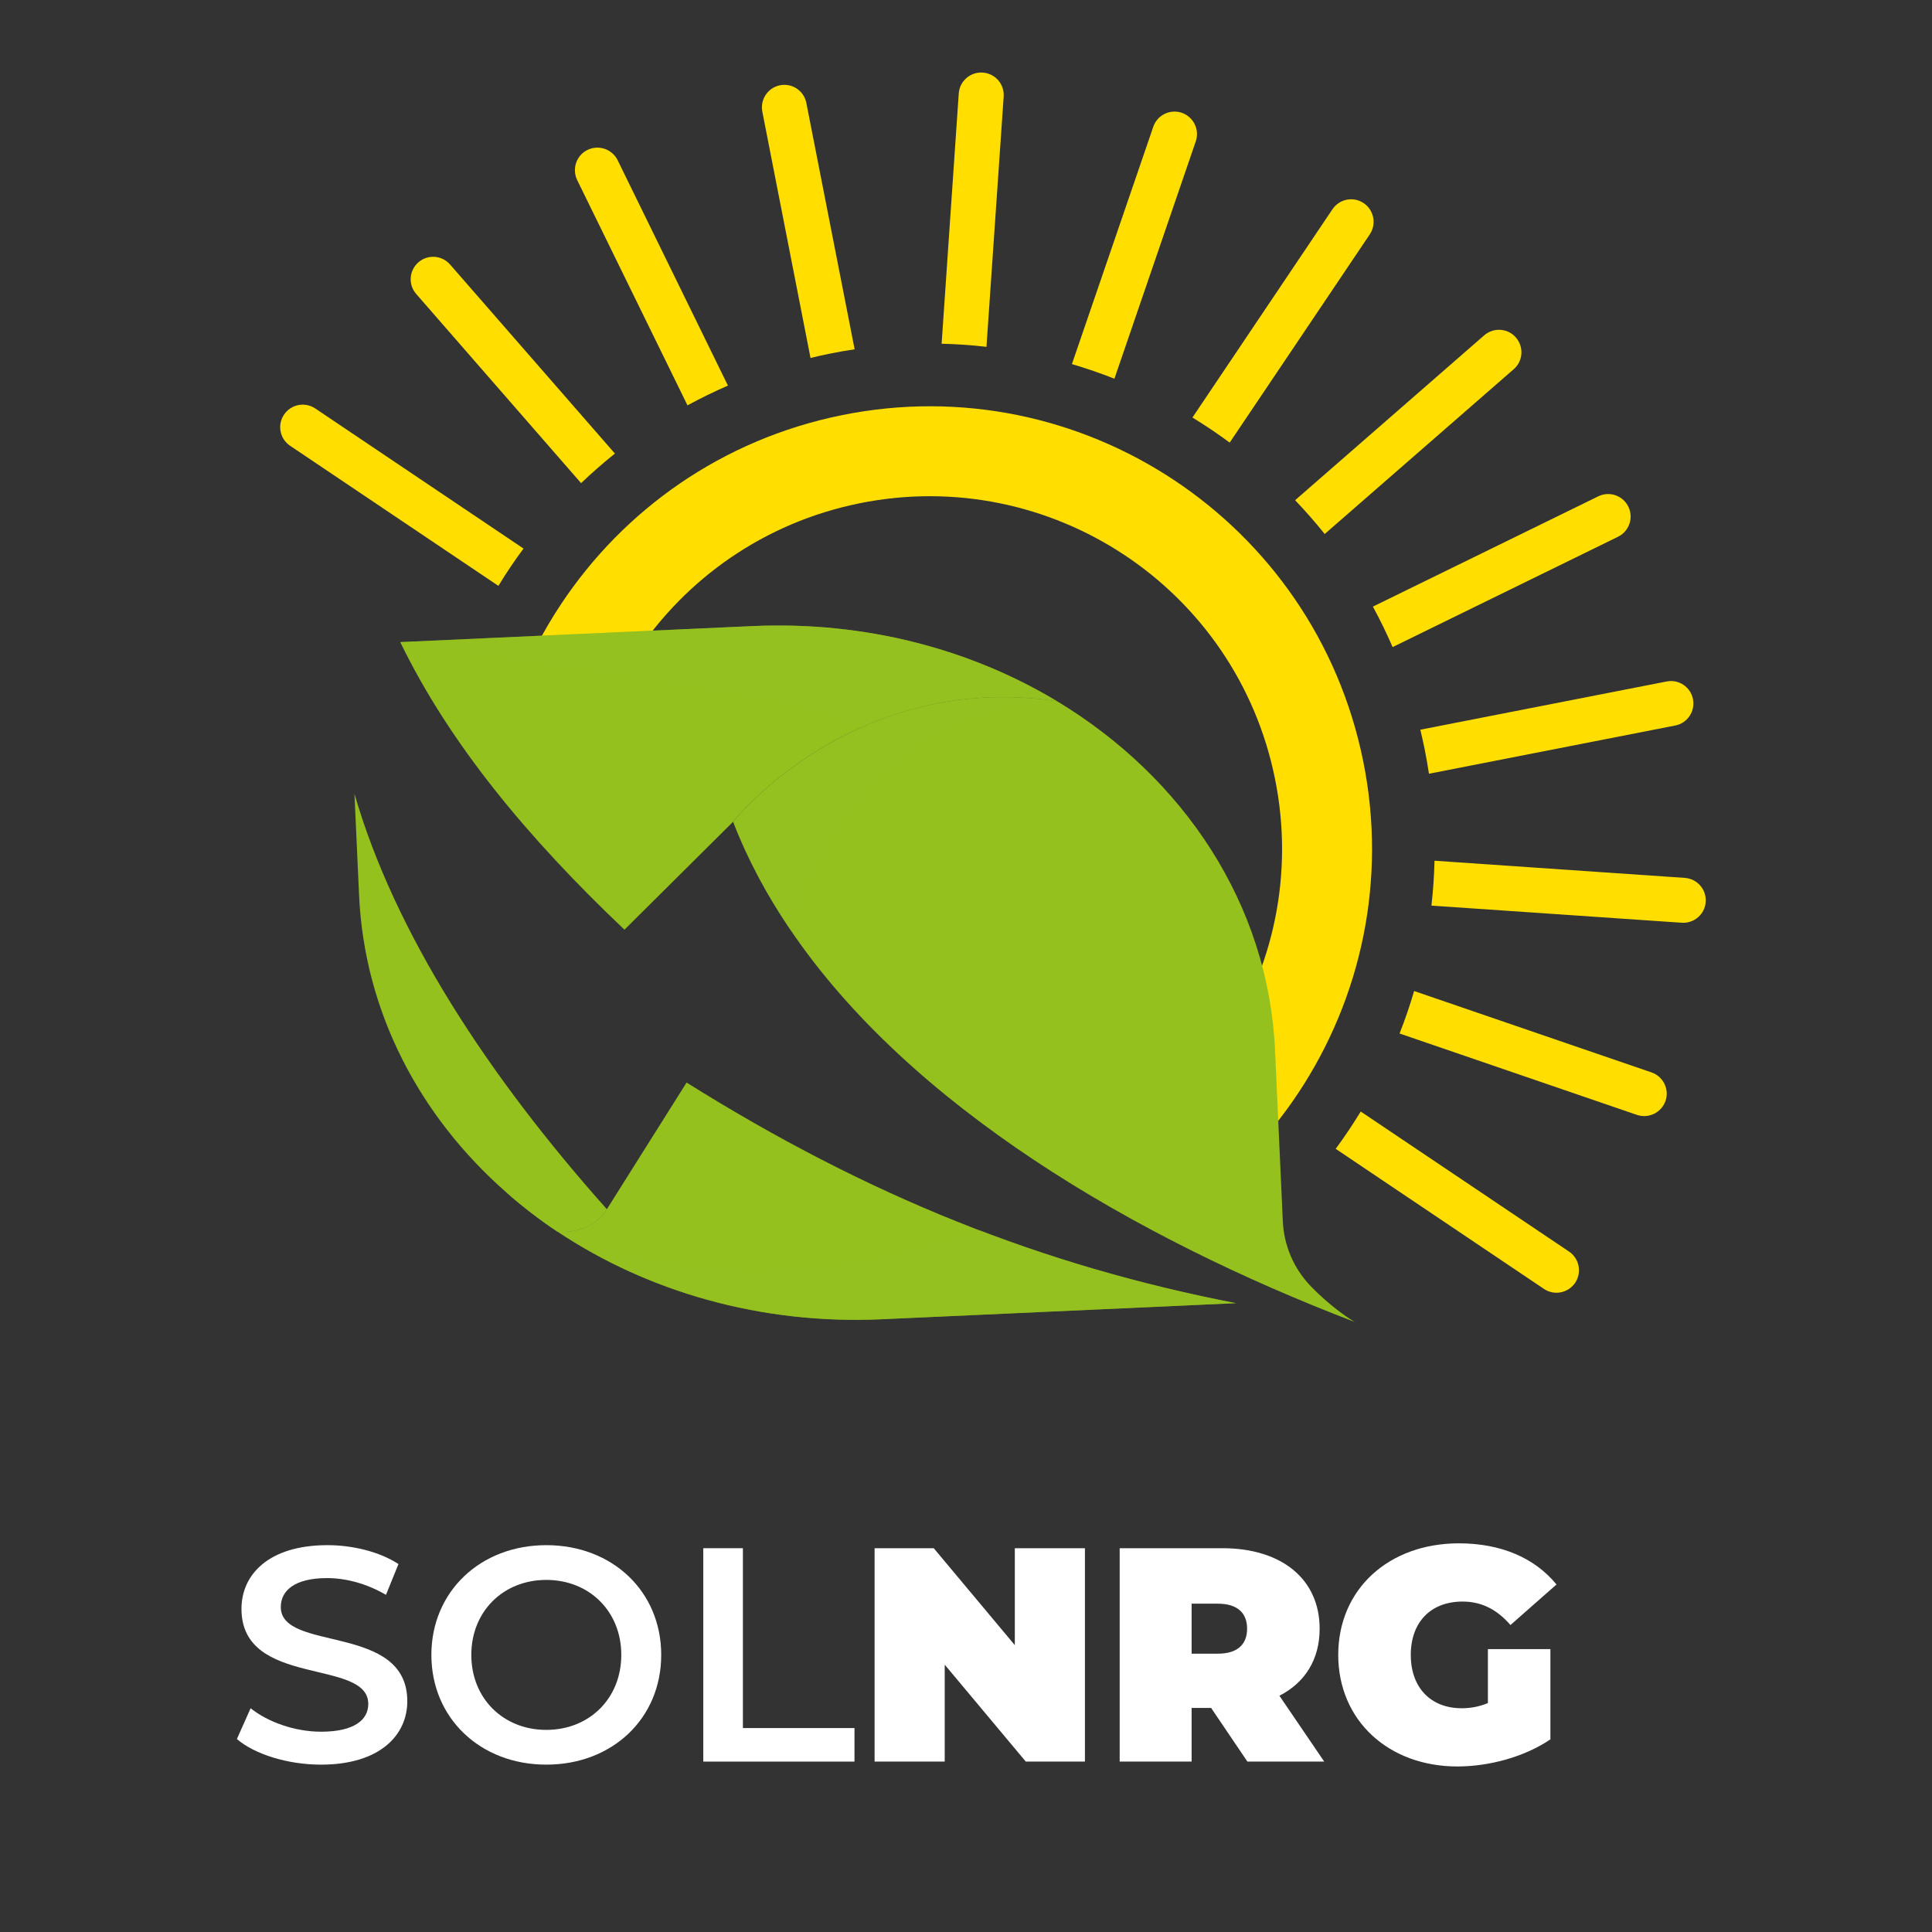 <?xml version="1.0" encoding="UTF-8"?><svg xmlns="http://www.w3.org/2000/svg" viewBox="0 0 3915.16 3915.16"><rect x="0" y="0" width="3915.16" height="3915.16" fill="#333333" stroke="none"/><defs><style>.cls-1{fill:#fff;}.cls-2{isolation:isolate;}.cls-3{opacity:.42;}.cls-3,.cls-4{mix-blend-mode:overlay;}.cls-3,.cls-4,.cls-5{fill:#95c11f;}.cls-4{opacity:.56;}.cls-6{fill:#ffde00;}</style></defs><g class="cls-2"><g id="Laag_1"><path class="cls-6" d="m1741.65,1019.94c193.47-39.23,384.51,3.72,537.01,104.75,152.16,100.88,265.85,259.84,305.01,453.08,39.31,193.58-3.63,384.52-104.75,536.87-54.56,82.16-125.88,153.16-210.35,207.19,51.38,40.56,105.56,77.31,163.1,107.54,78-60.41,145.22-132.97,199.25-214.38,126.76-191.06,180.6-430.48,131.51-672.91-49.22-242.72-192.13-442.5-383.51-569.4-191.13-126.64-430.54-180.52-672.96-131.36-242.75,49.16-442.51,192.1-569.26,383.35-18.35,27.52-35,56.02-50.03,85.35,57.31,19.58,113.19,43.61,167.69,72.21,10.56-19.58,21.97-38.67,34.22-57.18,100.94-152.17,259.91-265.94,453.08-305.1h0Z"/><path class="cls-5" d="m811.09,1301.22l713.44-32.43c228.54-10.39,442.4,46.8,617.32,152.12-414.35-61.94-656.2,244.33-656.2,244.33-88.13,87.45-132.34,131.31-220.19,218.75-197.23-187-355.21-378.29-454.36-582.77Z"/><path class="cls-5" d="m718.31,1608.65c81.86,282.7,270.76,571.57,511.49,841.79,0,0-26.46,50.07-99.61,45.63h-.28c-36.6-24.39-71.04-50.89-103.61-79.48-.28.01-.29-.24-.58-.47-175.16-153.92-287.29-365.08-298.07-602.15l-9.33-205.31Z"/><path class="cls-5" d="m2141.85,1420.91q.29.24.58.22c255.46,154.28,427.93,410.31,441.43,707.15l15.74,346.35c2.21,48.52,21.52,95.5,57,132.23,43.74,45.12,83.99,69.35,88.91,72.14-448.34-171.32-902.43-438.11-1144.3-795.49-47.09-69.28-86.18-142.18-115.55-218.27,0,0,241.85-306.19,656.2-244.33Z"/><path class="cls-5" d="m1130.18,2496.07c181.83,121.04,410.81,188.56,656.78,177.38l717.65-32.62c-391.04-75.7-743.58-215.54-1113.25-447.07-64.63,102.67-96.94,154.01-161.57,256.68,0,0-26.46,50.07-99.61,45.63Z"/><path class="cls-3" d="m2141.85,1420.91c-331.7,15.08-480.07,289.45-540.65,462.61-47.09-69.28-86.18-142.18-115.55-218.27,0,0,241.85-306.19,656.2-244.33Z"/><path class="cls-5" d="m1229.8,2450.45s-26.46,50.07-99.61,45.63h-.28c-36.6-24.39-71.04-50.89-103.61-79.48,16.95,13.51,99.88,71.89,203.51,33.85Z"/><path class="cls-4" d="m811.09,1301.22l713.44-32.43c228.54-10.39,442.4,46.8,617.32,152.12-158.81-23.61-292.36,6.77-396.45,53.1-72.56-28.53-150.43-49.79-232.42-62.61l-701.89-110.18Z"/><path class="cls-4" d="m1816.5,2537.33c-237.46,59.99-478.17,40.08-686.32-41.26,181.83,121.04,410.81,188.56,656.78,177.38l717.65-32.62c-178.63-34.58-349.2-82.74-517.07-146.72l-171.04,43.21Z"/><path class="cls-6" d="m2033.94,195.5c1.65-25.11-17.34-46.85-42.63-48.41-24.97-1.67-46.75,17.27-48.41,42.39l-34.72,507.1c30.59.72,60.81,2.78,90.88,6.27l34.88-507.36h0Z"/><path class="cls-6" d="m2423.23,286.46c8.12-23.87-4.66-49.64-28.25-57.89-23.97-8.11-49.75,4.61-57.85,28.23l-164.91,481.01c29.28,8.67,57.85,18.49,86.13,29.64l164.88-480.99h0Z"/><path class="cls-6" d="m2775.84,474.91c14.06-20.91,8.44-49.24-12.41-63.28-20.79-14.07-49.03-8.52-63.25,12.39l-283.72,422.09c25.78,15.79,51.06,32.72,75.5,50.8l283.88-421.99h0Z"/><path class="cls-6" d="m3067.62,748.12c18.88-16.44,20.85-45.19,4.31-64.19-16.34-18.92-45.1-20.91-64.12-4.47l-383.29,334.2c20.94,21.98,40.94,44.78,59.97,68.48l383.13-334.03h0Z"/><path class="cls-6" d="m3278.81,1087.76c22.63-11.05,32.07-38.33,21-60.97-11.09-22.72-38.35-32.04-60.97-20.97l-456.73,223.46c14.56,26.53,27.78,53.87,40,82.05l456.7-223.57h0Z"/><path class="cls-6" d="m3394.97,1470.19c24.47-4.69,40.63-28.66,35.84-53.34-4.78-24.62-28.72-40.75-53.37-35.86l-499.17,97.74c2.97,12.47,5.78,25.11,8.44,37.91,3.5,17.11,6.47,34.28,9.06,51.32l499.2-97.75h0Z"/><path class="cls-6" d="m3408.04,1869.92c25.12,1.65,46.91-17.28,48.56-42.41,1.66-25.1-17.34-46.81-42.47-48.47l-507.1-34.78c-.81,30.56-2.81,60.88-6.25,90.94l507.26,34.72h0Z"/><path class="cls-6" d="m3317.16,2259.27c23.78,8.12,49.72-4.57,58-28.25,8.09-23.78-4.63-49.66-28.44-57.81l-481.01-164.91c-8.6,29.19-18.35,57.91-29.53,86.07l480.98,164.91h0Z"/><path class="cls-6" d="m3128.81,2611.97c20.78,14.03,49.03,8.44,63.25-12.38,13.91-20.91,8.44-49.25-12.41-63.28l-422.17-283.82c-15.85,25.87-32.72,51.25-50.72,75.6l422.04,283.88h0ZM1060.89,1111.65l-422.01-283.88c-21-14.05-49.25-8.42-63.28,12.41-14.06,20.82-8.6,49.16,12.37,63.21l422.01,283.85c15.87-26,32.72-51.22,50.91-75.58h0Z"/><path class="cls-6" d="m1246.11,919.14l-334.1-383.18c-16.5-18.91-45.12-20.89-64.13-4.38-18.97,16.52-20.97,45.28-4.44,64.13l334.1,383.32c21.94-20.81,44.75-40.87,68.56-59.89h0Z"/><path class="cls-6" d="m1475.15,781.42l-223.45-456.62c-11.06-22.64-38.47-31.97-61.12-21-22.63,11.08-31.87,38.44-20.94,61.08l223.53,456.53c26.57-14.38,53.88-27.84,81.97-39.99h0Z"/><path class="cls-6" d="m1731.9,707.81l-97.84-499.09c-4.78-24.71-28.56-40.74-53.35-35.94-24.62,4.87-40.65,28.77-35.88,53.45l97.66,499.17c12.57-3.05,25.28-5.94,38-8.5,17.19-3.49,34.38-6.53,51.41-9.09h0Z"/><path class="cls-1" d="m480.08,3524.11l27.8-62.39c34.59,27.8,89.57,47.56,142.69,47.56,67.33,0,95.75-24.09,95.75-56.21,0-93.28-256.97-32.12-256.97-192.73,0-69.8,55.59-129.1,174.2-129.1,51.89,0,106.25,13.59,143.93,38.3l-25.33,62.39c-38.92-22.86-81.54-33.97-119.22-33.97-66.71,0-93.89,25.94-93.89,58.68,0,92.04,256.35,32.12,256.35,190.88,0,69.18-56.21,128.49-174.82,128.49-67.33,0-134.66-21-170.49-51.89Z"/><path class="cls-1" d="m874.19,3353.62c0-127.87,98.84-222.38,232.88-222.38s232.88,93.89,232.88,222.38-98.84,222.38-232.88,222.38-232.88-94.51-232.88-222.38Zm384.84,0c0-88.33-64.86-151.96-151.96-151.96s-151.96,63.62-151.96,151.96,64.86,151.96,151.96,151.96,151.96-63.62,151.96-151.96Z"/><path class="cls-1" d="m1425.2,3137.42h80.3v364.46h226.09v67.95h-306.39v-432.41Z"/><path class="cls-1" d="m2198.59,3137.42v432.41h-119.84l-164.31-196.44v196.44h-142.08v-432.41h119.84l164.31,196.44v-196.44h142.08Z"/><path class="cls-1" d="m2454.32,3461.1h-39.53v108.72h-145.78v-432.41h208.17c120.46,0,197.05,63.01,197.05,163.08,0,62.39-29.65,109.34-81.54,135.9l90.8,133.43h-155.67l-73.51-108.72Zm13.59-211.26h-53.12v101.31h53.12c40.15,0,59.3-19.15,59.3-50.65s-19.15-50.65-59.3-50.65Z"/><path class="cls-1" d="m3015.22,3341.88h126.63v182.85c-52.51,35.83-124.78,54.98-188.41,54.98-139.61,0-241.53-93.28-241.53-226.09s101.92-226.09,244.62-226.09c85.25,0,153.81,29.65,197.67,83.39l-93.28,82.16c-27.18-31.5-58.68-47.56-96.98-47.56-64.24,0-105.01,41.39-105.01,108.1s40.77,108.1,103.16,108.1c17.91,0,35.21-3.09,53.12-10.5v-109.34Z"/></g></g></svg>